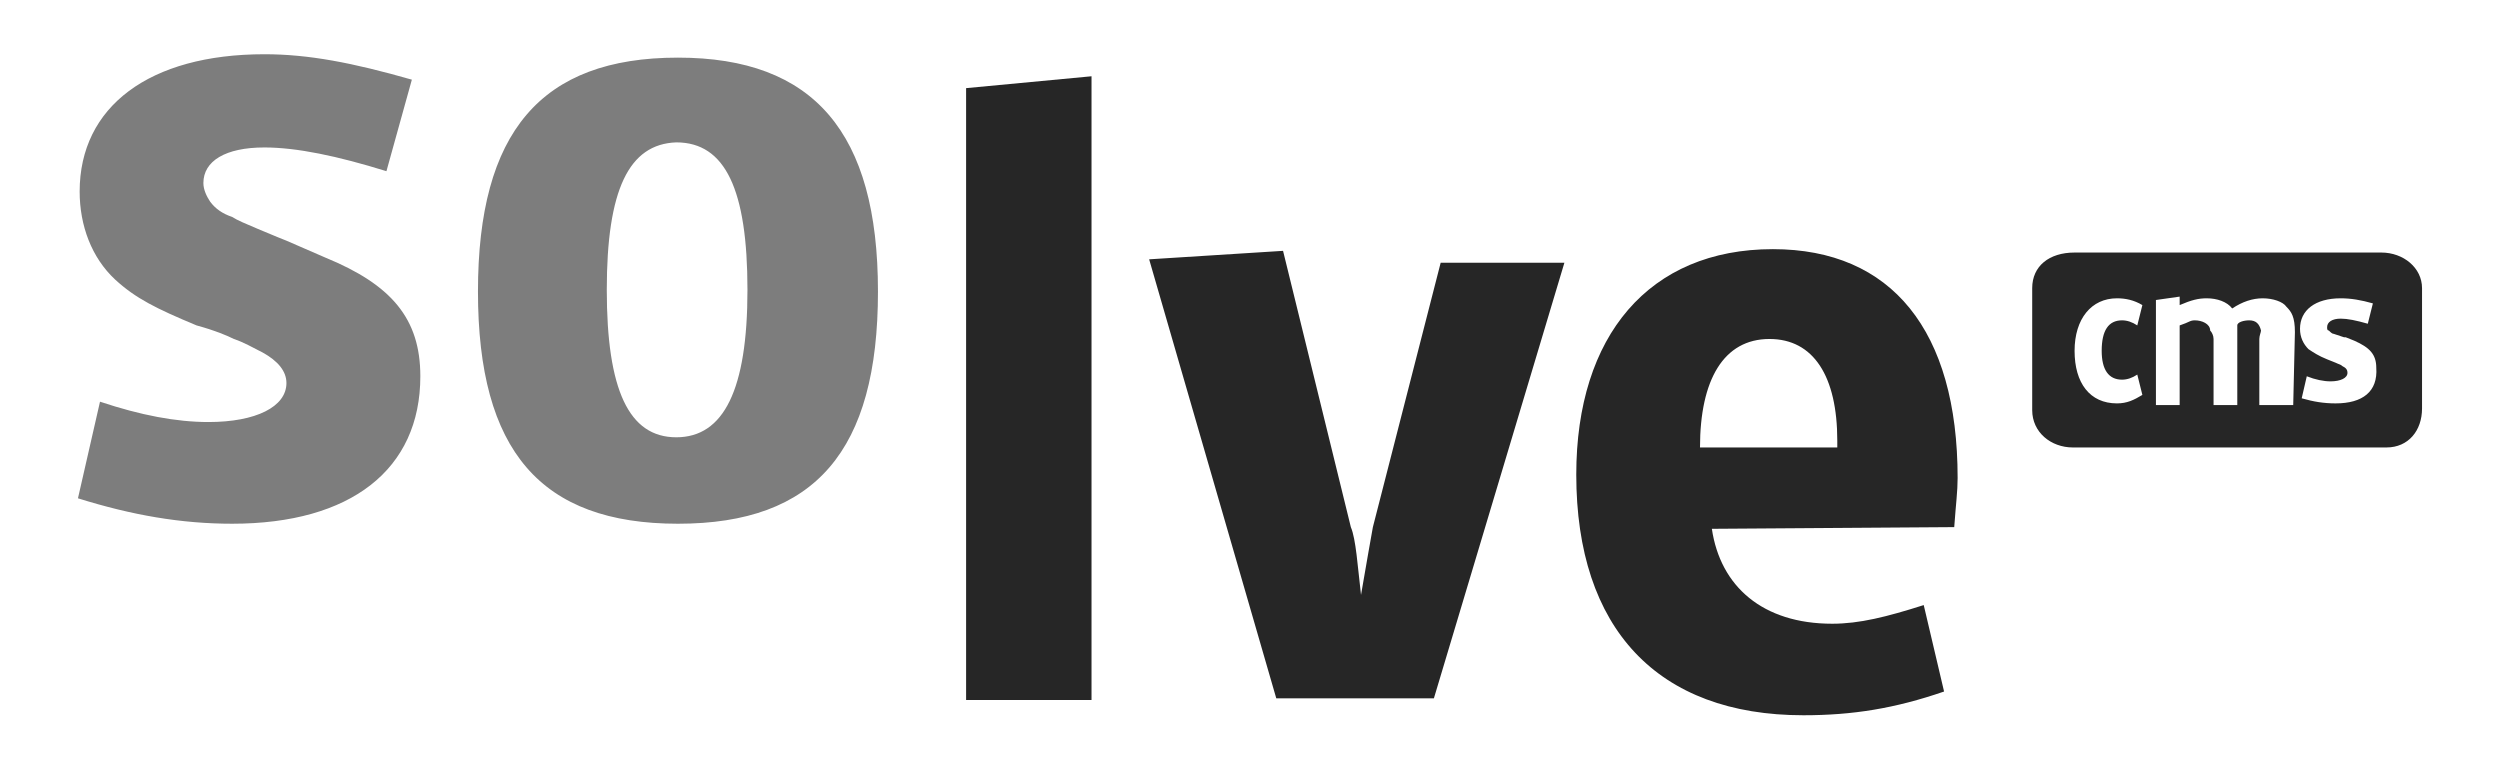 <?xml version="1.0" encoding="utf-8"?>
<!-- Generator: Adobe Illustrator 23.0.3, SVG Export Plug-In . SVG Version: 6.00 Build 0)  -->
<svg version="1.1" id="solve-logo" xmlns="http://www.w3.org/2000/svg" xmlns:xlink="http://www.w3.org/1999/xlink" x="0px" y="0px"
	 viewBox="0 0 147.5 45.4" style="enable-background:new 0 0 147.5 45.4;" xml:space="preserve">
<style type="text/css">
	.st0{opacity:0.6;}
	.st1{fill:#262626;}
</style>
<g class="st0">
	<path class="st1" d="M5.9,23.7c2.4,0.8,4.5,1.2,6.4,1.2c2.8,0,4.6-0.9,4.6-2.3c0-0.7-0.5-1.3-1.4-1.8c-0.6-0.3-1.1-0.6-1.7-0.8
		c-0.4-0.2-1.1-0.5-2.2-0.8c-2.4-1-3.6-1.6-4.8-2.7c-1.4-1.3-2.1-3.2-2.1-5.2c0-5,4.1-8.1,10.9-8.1c2.6,0,5.2,0.5,8.7,1.5l-1.5,5.4
		c-2.9-0.9-5.3-1.4-7.2-1.4c-2.3,0-3.6,0.8-3.6,2.1c0,0.4,0.2,0.8,0.4,1.1c0.3,0.4,0.7,0.7,1.3,0.9c0.3,0.2,0.8,0.4,1.5,0.7l1.2,0.5
		l0.5,0.2l2.3,1c3.9,1.6,5.6,3.6,5.6,7c0,5.5-4.1,8.7-11.1,8.7c-3,0-5.9-0.5-9.1-1.5C4.6,29.4,5.9,23.7,5.9,23.7z M40,3.4
		c8,0,11.8,4.4,11.8,13.8S48.1,30.9,40,30.9s-11.8-4.3-11.8-13.7S31.9,3.4,40,3.4z M35.8,17.1c0,5.9,1.3,8.7,4.1,8.7
		s4.2-2.8,4.2-8.7s-1.3-8.7-4.2-8.7C37.1,8.5,35.8,11.2,35.8,17.1z"/>
</g>
<path class="st1" d="M57,5.2l7.4-0.7v36.8H57C57,41.3,57,5.2,57,5.2z M75.7,14.8l4,16.3c0.3,0.7,0.4,2.3,0.6,4
	c0.3-1.7,0.6-3.5,0.7-4l4-15.6h7.3l-7.7,25.7h-9.3l-7.5-25.9C67.8,15.3,75.7,14.8,75.7,14.8z M101,31.2c0.5,3.4,3,5.6,7.1,5.6
	c1.6,0,3.2-0.4,5.4-1.1l1.2,5.1c-2.9,1-5.4,1.4-8.3,1.4C97.8,42.2,93,37.1,93,28c0-8.2,4.3-13.3,11.6-13.3c7,0,10.9,4.8,10.9,13.5
	c0,0.8-0.1,1.5-0.2,2.9C115.3,31.1,101,31.2,101,31.2z M100.3,26.4h8.1V26c0-3.8-1.4-6-4-6C101.7,20,100.3,22.4,100.3,26.4z"/>
<path class="st1" d="M140.5,14.9h-18.1c-1.5,0-2.5,0.8-2.5,2.1v7.2c0,1.3,1.1,2.2,2.4,2.2h18.5c1.3,0,2.1-1,2.1-2.3V17
	C142.9,15.8,141.8,14.9,140.5,14.9L140.5,14.9z M124.9,23.8c-1.6,0-2.5-1.2-2.5-3.1s1-3.1,2.5-3.1c0.5,0,1,0.1,1.5,0.4l-0.3,1.2
	c-0.3-0.2-0.6-0.3-0.9-0.3c-0.8,0-1.2,0.6-1.2,1.8c0,1.1,0.4,1.7,1.2,1.7c0.3,0,0.6-0.1,0.9-0.3l0.3,1.2
	C125.9,23.6,125.5,23.8,124.9,23.8z M135.3,23.9h-2V20c0-0.2,0.1-0.4,0.1-0.5c-0.1-0.4-0.3-0.6-0.7-0.6c-0.3,0-0.7,0.1-0.7,0.3v4.7
	h-1.4V20c0-0.2-0.1-0.4-0.2-0.5c0-0.4-0.5-0.6-0.9-0.6c-0.3,0-0.3,0.1-0.9,0.3v4.7h-1.4v-6.2l1.4-0.2V18c0.7-0.3,1.1-0.4,1.6-0.4
	c0.6,0,1.2,0.2,1.5,0.6c0.6-0.4,1.2-0.6,1.8-0.6s1.2,0.2,1.4,0.5c0.3,0.3,0.5,0.6,0.5,1.5L135.3,23.9L135.3,23.9z M137.8,23.8
	c-0.7,0-1.3-0.1-2-0.3l0.3-1.3c0.5,0.2,1,0.3,1.4,0.3c0.6,0,1-0.2,1-0.5c0-0.2-0.1-0.3-0.3-0.4c-0.1-0.1-0.2-0.1-0.4-0.2l-0.5-0.2
	c-0.5-0.2-0.8-0.4-1.1-0.6c-0.3-0.3-0.5-0.7-0.5-1.2c0-1.1,0.9-1.8,2.4-1.8c0.6,0,1.2,0.1,1.9,0.3l-0.3,1.2
	c-0.7-0.2-1.2-0.3-1.6-0.3c-0.5,0-0.8,0.2-0.8,0.5c0,0.1,0,0.2,0.1,0.2c0.1,0.1,0.2,0.2,0.3,0.2l0.3,0.1l0.3,0.1h0.1l0.5,0.2
	c0.9,0.4,1.3,0.8,1.3,1.6C140.3,23.1,139.4,23.8,137.8,23.8z"/>
</svg>
